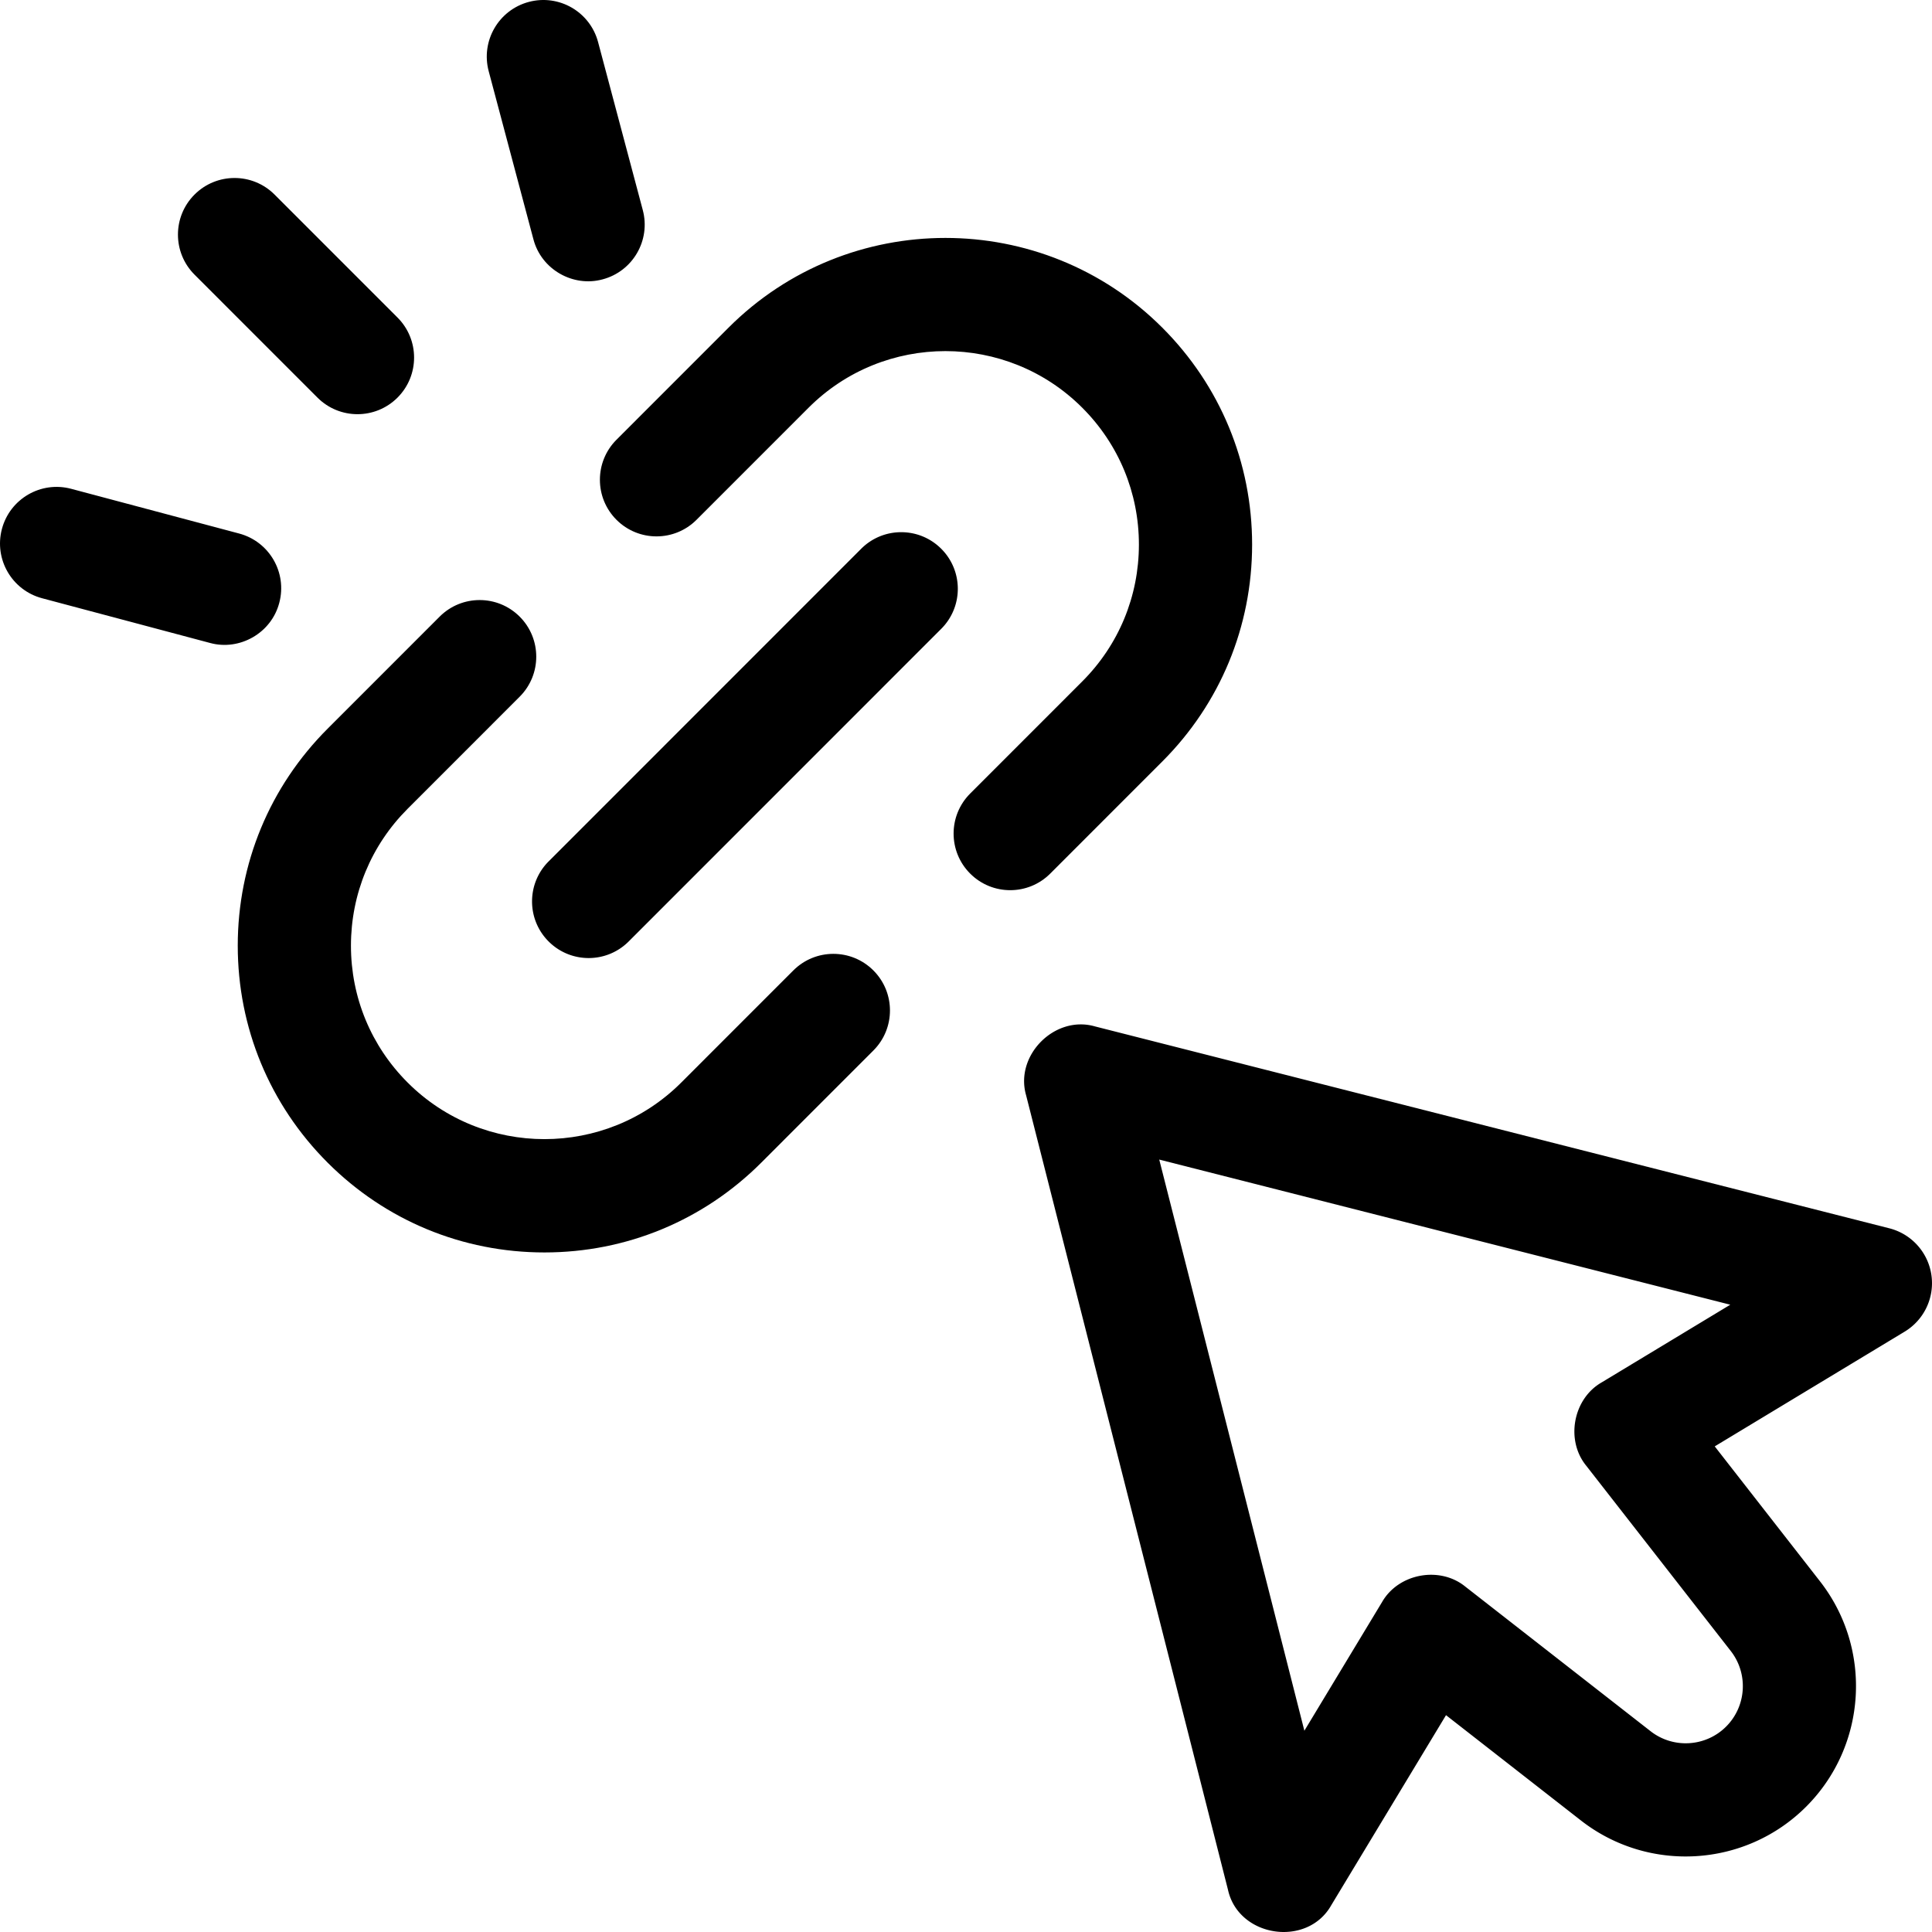 <svg height="512" width="512" xmlns="http://www.w3.org/2000/svg"><path d="M84.132 105.37c5.857 5.859 15.355 5.859 21.213 0s5.858-15.359 0-21.218l-32.58-32.588c-5.857-5.859-15.355-5.859-21.213 0s-5.858 15.359 0 21.218zM74.013 159.749c2.131-8.008-2.631-16.227-10.637-18.358L18.862 129.54c-8.004-2.135-16.223 2.632-18.353 10.639s2.631 16.227 10.637 18.358l44.514 11.852c7.789 2.141 16.251-2.567 18.353-10.64zM141.356 63.391c2.102 8.073 10.563 12.78 18.353 10.639 8.005-2.131 12.767-10.35 10.637-18.358l-11.849-44.526c-2.131-8.008-10.35-12.768-18.353-10.639-8.005 2.131-12.767 10.35-10.637 18.358zM308.019 201.806c15.341-15.345 23.795-35.755 23.805-57.48 0-21.723-8.454-42.142-23.805-57.497-31.691-31.699-83.257-31.7-114.948 0l-29.698 29.706c-5.858 5.859-5.858 15.359 0 21.218 5.859 5.86 15.355 5.86 21.213 0l29.698-29.706c19.994-19.998 52.527-20 72.522 0 9.684 9.687 15.017 22.571 15.017 36.272-.006 13.708-5.34 26.589-15.017 36.269l-29.698 29.707c-5.858 5.86-5.858 15.359 0 21.218 2.929 2.93 6.768 4.395 10.606 4.395s7.678-1.465 10.606-4.395zM210.241 257.175l-29.698 29.706c-19.994 19.998-52.527 20-72.522 0-9.684-9.687-15.017-22.571-15.017-36.272.006-13.707 5.34-26.589 15.017-36.269l29.699-29.707c5.857-5.859 5.857-15.359 0-21.218s-15.355-5.859-21.213 0l-29.698 29.707c-15.341 15.345-23.794 35.755-23.804 57.48 0 21.723 8.454 42.142 23.804 57.497 15.352 15.356 35.765 23.813 57.478 23.812 21.711-.001 42.121-8.457 57.47-23.812l29.698-29.706c5.858-5.859 5.858-15.359 0-21.218-5.86-5.861-15.356-5.859-21.214 0z"/><path d="M249.435 145.429c-5.857-5.859-15.355-5.859-21.213 0l-82.83 82.852c-5.858 5.859-5.858 15.359 0 21.218 2.929 2.929 6.768 4.395 10.606 4.395s7.678-1.465 10.606-4.395l82.83-82.852c5.859-5.859 5.859-15.359.001-21.218zM511.837 337.854a15.003 15.003 0 0 0-11.143-12.34l-210.539-53.51c-10.605-3.043-21.273 7.635-18.232 18.238l53.509 210.58c2.774 12.611 21.025 15.363 27.378 4.061l30.399-50.345 35.76 27.911c17.94 13.998 43.599 12.421 59.687-3.671 16.089-16.093 17.666-41.758 3.67-59.702l-27.904-35.77 50.333-30.407a15.005 15.005 0 0 0 7.082-15.045zm-87.396 28.507c-7.578 4.346-9.599 15.309-4.071 22.073l38.303 49.101c4.694 6.018 4.166 14.627-1.23 20.024-5.398 5.397-14.004 5.925-20.019 1.231l-49.088-38.313c-6.786-5.535-17.716-3.503-22.067 4.072l-20.596 34.111-38.461-151.361 151.33 38.462z"/></svg>
